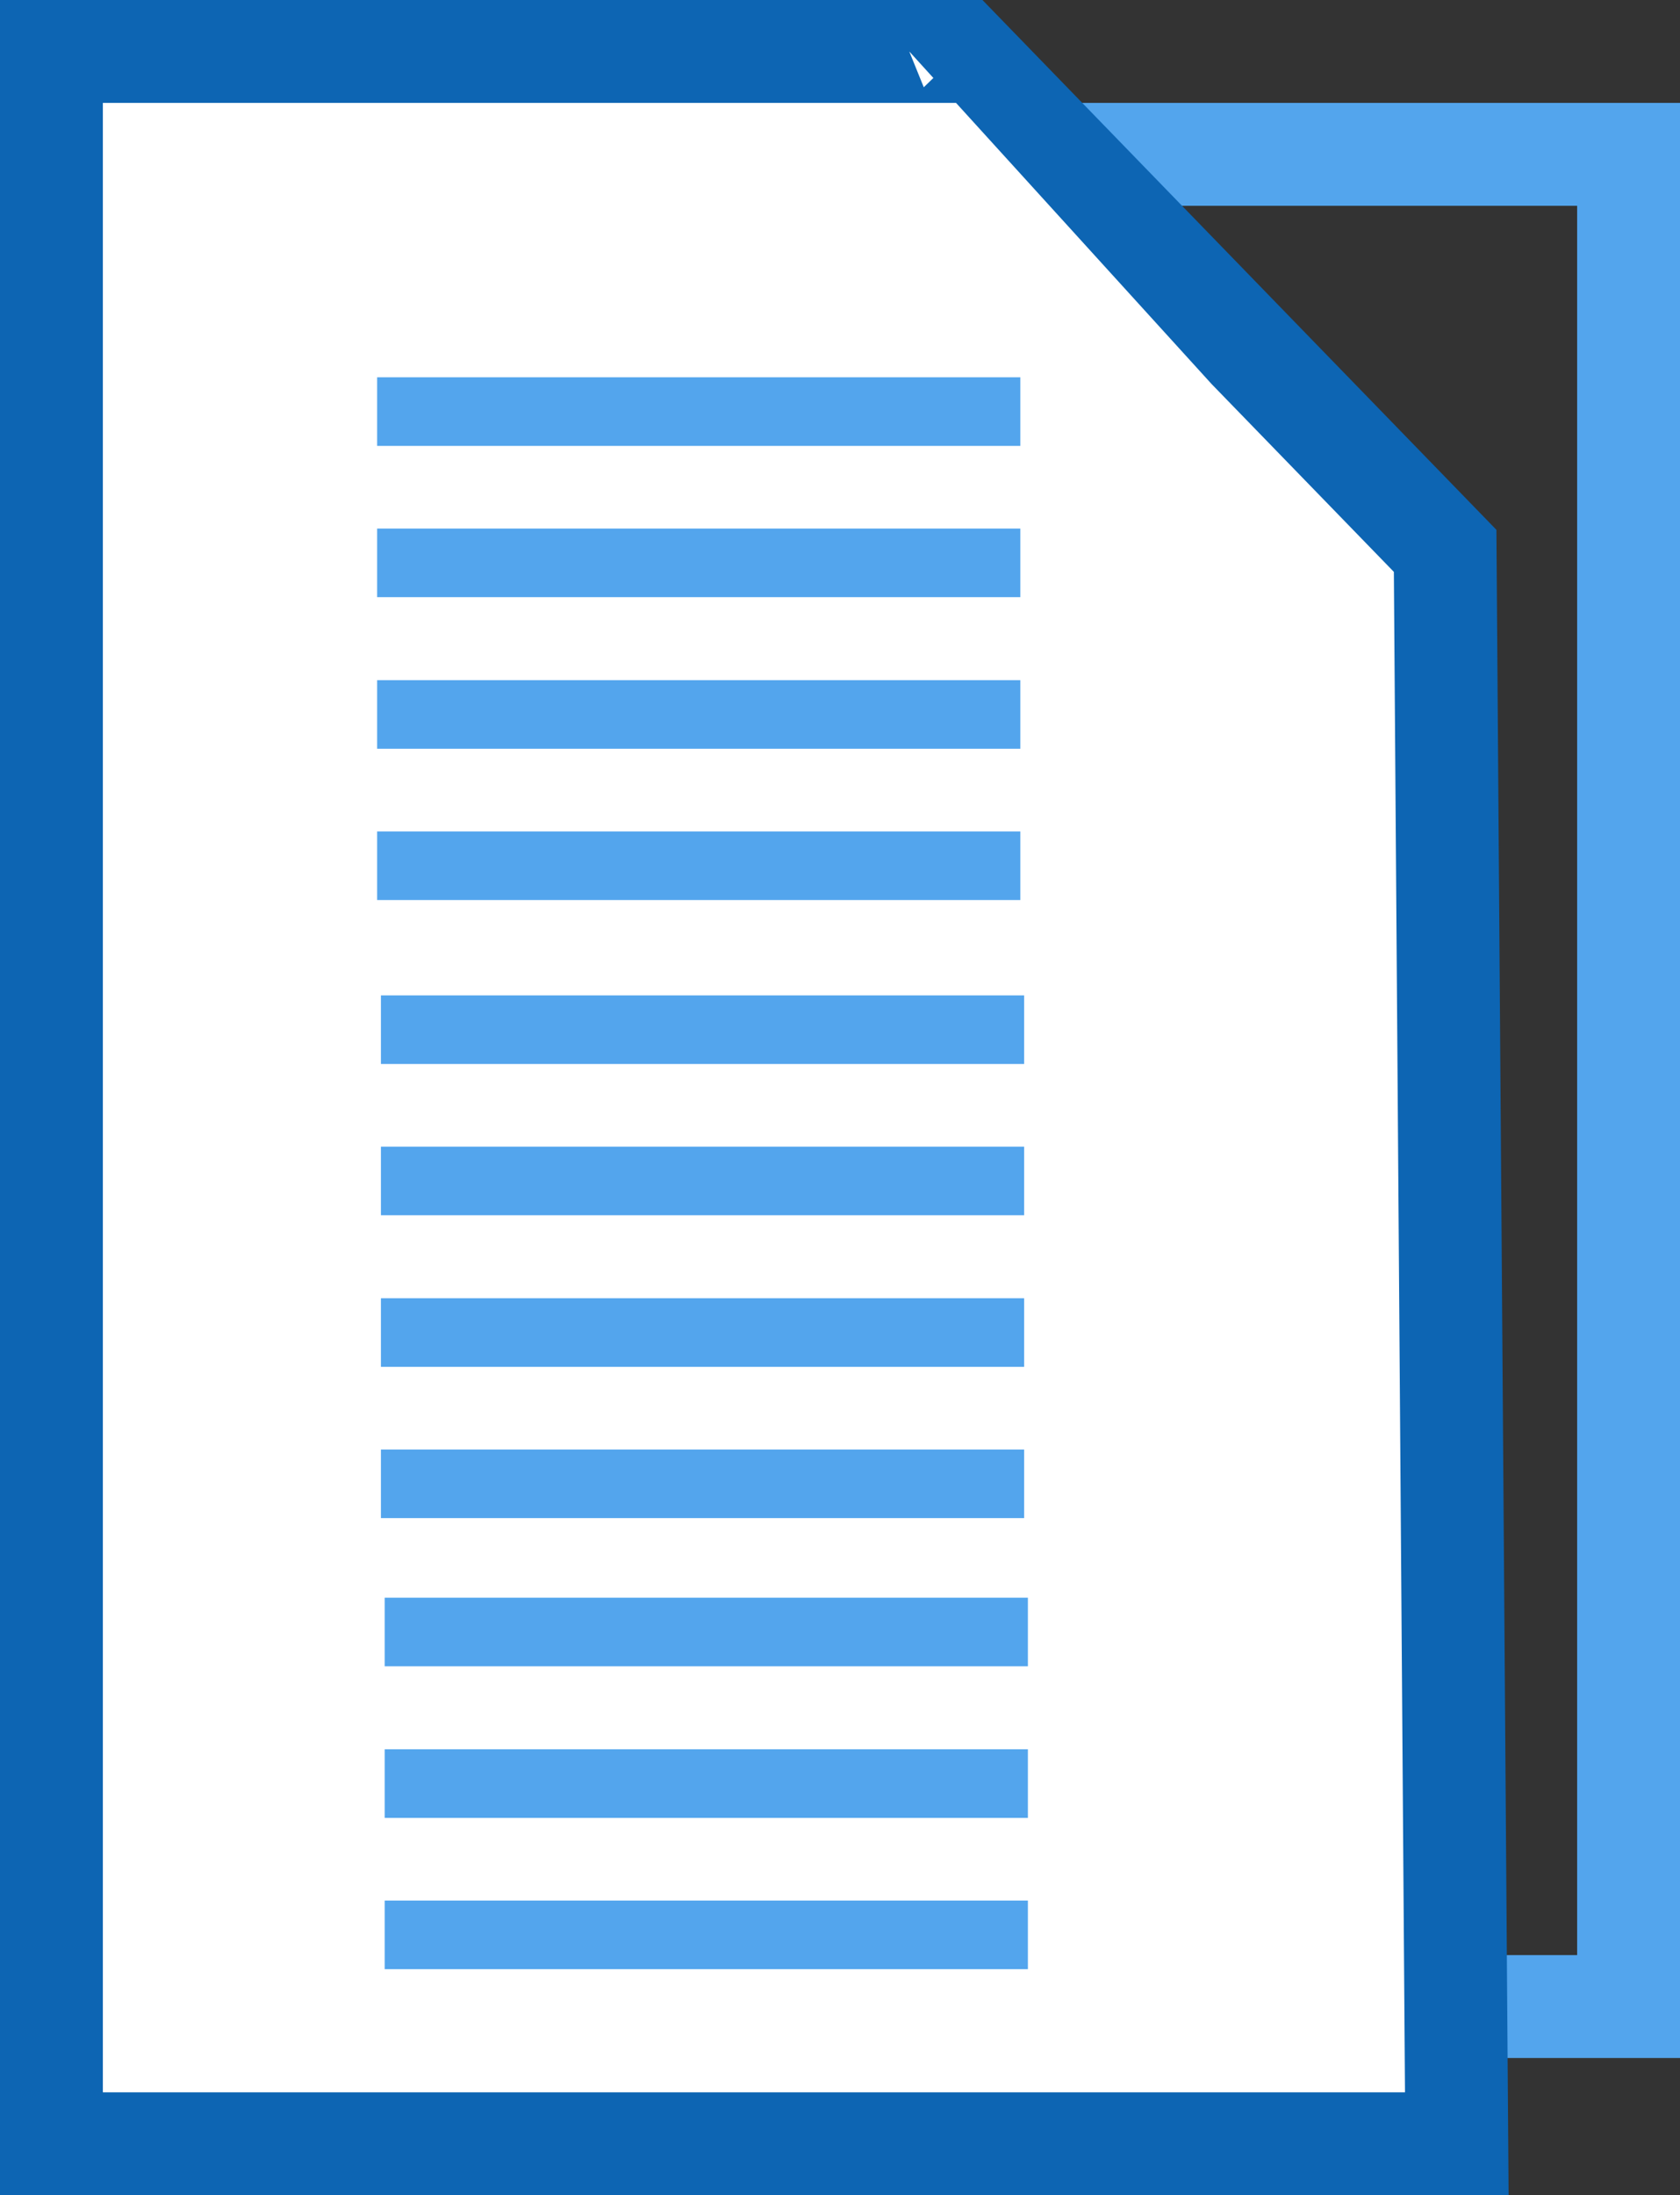 <?xml version="1.0" encoding="UTF-8"?><svg id="Layer_1" xmlns="http://www.w3.org/2000/svg" viewBox="0 0 49 64"><rect x="0" y="0" width="49" height="64" fill="#333333" stroke="none"/><defs><style>.cls-1,.cls-2{fill:none;stroke:#53a5ed;}.cls-1,.cls-3{stroke-width:3px;}.cls-2{stroke-width:2px;}.cls-3{fill:#fff;stroke:#0d65b3;}</style></defs><rect class="cls-1" x="11.5" y="4.5" width="36" height="54"/><path class="cls-3" d="m1.5,62.5h40.99l-.34-46.44-5.31-5.47h0S28.02,1.5,28.02,1.5H1.5v61Z"/><line class="cls-2" x1="11" y1="12" x2="29.76" y2="12"/><line class="cls-2" x1="11" y1="16.41" x2="29.76" y2="16.41"/><line class="cls-2" x1="11" y1="20.83" x2="29.76" y2="20.83"/><line class="cls-2" x1="11" y1="25.24" x2="29.76" y2="25.24"/><line class="cls-2" x1="11.11" y1="30.02" x2="29.87" y2="30.02"/><line class="cls-2" x1="11.11" y1="34.43" x2="29.87" y2="34.43"/><line class="cls-2" x1="11.11" y1="38.85" x2="29.87" y2="38.85"/><line class="cls-2" x1="11.11" y1="43.26" x2="29.87" y2="43.26"/><line class="cls-2" x1="11.22" y1="47.58" x2="29.98" y2="47.58"/><line class="cls-2" x1="11.22" y1="52" x2="29.98" y2="52"/><line class="cls-2" x1="11.22" y1="56.41" x2="29.98" y2="56.41"/></svg>
